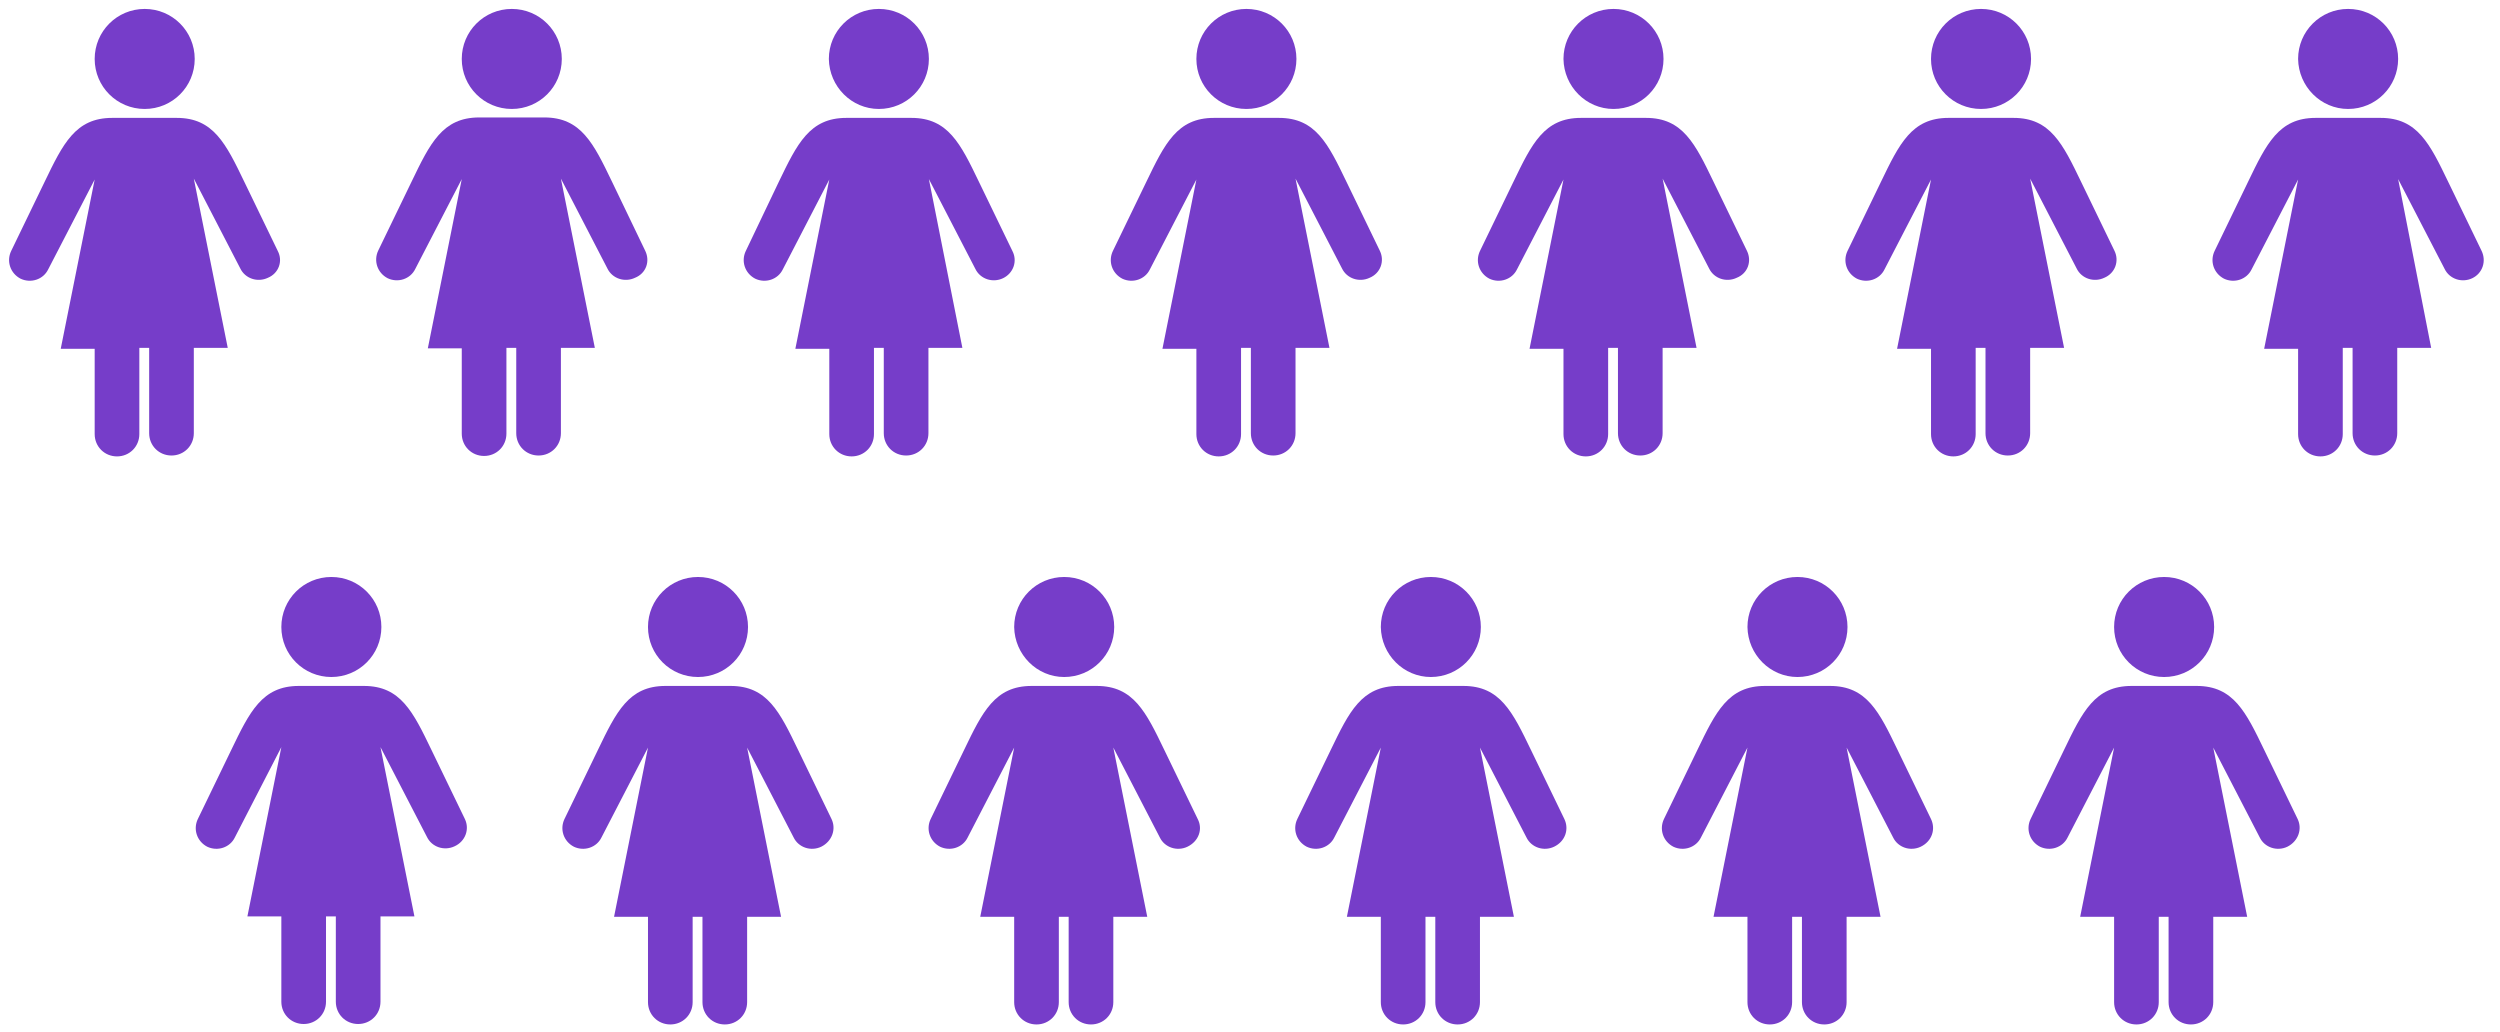 <svg xmlns="http://www.w3.org/2000/svg" width="538" height="222" viewBox="0 0 538 222" fill="none"><path d="M31.138 23.449C37.096 23.449 41.902 18.644 41.902 12.685C41.902 6.727 37.096 1.922 31.138 1.922C25.18 1.922 20.374 6.727 20.374 12.685C20.374 18.644 25.18 23.449 31.138 23.449ZM59.777 54.01L52.569 39.114C48.629 30.945 45.938 25.371 38.057 25.371H24.122C16.242 25.371 13.551 30.945 9.611 39.114L2.403 54.01C1.346 56.221 2.211 58.815 4.421 59.969C6.632 61.026 9.322 60.161 10.38 57.95L20.374 38.634L13.07 75.057H20.374V93.413C20.374 96.104 22.489 98.218 25.18 98.218C27.87 98.218 29.985 96.104 29.985 93.413V74.865H32.099V93.221C32.099 95.912 34.213 98.026 36.904 98.026C39.595 98.026 41.709 95.912 41.709 93.221V74.865H49.013L41.709 38.441L51.704 57.758C52.761 59.969 55.452 60.834 57.663 59.776C59.969 58.815 60.93 56.221 59.777 54.01Z" fill="#763DC9"></path><path d="M110.135 23.449C116.094 23.449 120.899 18.644 120.899 12.685C120.899 6.727 116.094 1.922 110.135 1.922C104.177 1.922 99.371 6.727 99.371 12.685C99.371 18.644 104.177 23.449 110.135 23.449ZM138.87 54.01L131.662 39.018C127.722 30.849 125.031 25.275 117.151 25.275H103.12C95.239 25.275 92.548 30.849 88.608 39.018L81.4 53.914C80.343 56.124 81.208 58.719 83.418 59.873C85.629 60.93 88.32 60.065 89.377 57.854L99.371 38.538L92.068 74.961H99.371V93.317C99.371 96.008 101.486 98.122 104.177 98.122C106.868 98.122 108.982 96.008 108.982 93.317V74.865H111.096V93.221C111.096 95.912 113.21 98.026 115.901 98.026C118.592 98.026 120.707 95.912 120.707 93.221V74.865H128.01L120.707 38.441L130.701 57.758C131.758 59.969 134.449 60.834 136.66 59.776C139.062 58.815 139.927 56.221 138.87 54.01Z" fill="#763DC9"></path><path d="M189.133 23.449C195.091 23.449 199.896 18.644 199.896 12.685C199.896 6.727 195.091 1.922 189.133 1.922C183.174 1.922 178.369 6.727 178.369 12.685C178.465 18.644 183.27 23.449 189.133 23.449ZM217.868 54.01L210.66 39.114C206.72 30.945 204.029 25.371 196.148 25.371H182.117C174.237 25.371 171.546 30.945 167.605 39.114L160.494 54.01C159.437 56.221 160.302 58.815 162.512 59.969C164.722 61.026 167.413 60.161 168.47 57.95L178.465 38.634L171.161 75.057H178.465V93.413C178.465 96.104 180.58 98.218 183.27 98.218C185.961 98.218 188.076 96.104 188.076 93.413V74.865H190.19V93.221C190.19 95.912 192.304 98.026 194.995 98.026C197.686 98.026 199.8 95.912 199.8 93.221V74.865H207.104L199.896 38.538L209.891 57.854C210.948 60.065 213.639 60.93 215.85 59.873C218.06 58.815 219.021 56.221 217.868 54.01Z" fill="#763DC9"></path><path d="M268.226 23.449C274.184 23.449 278.99 18.644 278.99 12.685C278.99 6.727 274.184 1.922 268.226 1.922C262.267 1.922 257.462 6.727 257.462 12.685C257.462 18.644 262.267 23.449 268.226 23.449ZM296.961 54.01L289.753 39.114C285.813 30.945 283.122 25.371 275.242 25.371H261.21C253.33 25.371 250.639 30.945 246.699 39.114L239.491 54.01C238.434 56.221 239.299 58.815 241.509 59.969C243.719 61.026 246.41 60.161 247.467 57.95L257.462 38.634L250.158 75.057H257.462V93.413C257.462 96.104 259.577 98.218 262.267 98.218C264.958 98.218 267.073 96.104 267.073 93.413V74.865H269.187V93.221C269.187 95.912 271.301 98.026 273.992 98.026C276.683 98.026 278.797 95.912 278.797 93.221V74.865H286.101L278.797 38.441L288.792 57.758C289.849 59.969 292.54 60.834 294.751 59.776C297.057 58.815 298.018 56.221 296.961 54.01Z" fill="#763DC9"></path><path d="M347.224 23.449C353.182 23.449 357.988 18.644 357.988 12.685C357.988 6.727 353.182 1.922 347.224 1.922C341.266 1.922 336.46 6.727 336.46 12.685C336.556 18.644 341.362 23.449 347.224 23.449ZM375.959 54.01L368.751 39.114C364.811 30.945 362.12 25.371 354.24 25.371H340.208C332.328 25.371 329.637 30.945 325.697 39.114L318.489 54.01C317.432 56.221 318.297 58.815 320.507 59.969C322.717 61.026 325.408 60.161 326.466 57.95L336.46 38.634L329.156 75.057H336.46V93.413C336.46 96.104 338.575 98.218 341.266 98.218C343.956 98.218 346.071 96.104 346.071 93.413V74.865H348.185V93.221C348.185 95.912 350.299 98.026 352.99 98.026C355.681 98.026 357.795 95.912 357.795 93.221V74.865H365.099L357.795 38.441L367.79 57.758C368.847 59.969 371.538 60.834 373.749 59.776C376.151 58.815 377.016 56.221 375.959 54.01Z" fill="#763DC9"></path><path d="M426.318 23.449C432.276 23.449 437.081 18.644 437.081 12.685C437.081 6.727 432.276 1.922 426.318 1.922C420.359 1.922 415.554 6.727 415.554 12.685C415.554 18.644 420.359 23.449 426.318 23.449ZM455.053 54.01L447.845 39.114C443.905 30.945 441.214 25.371 433.333 25.371H419.302C411.422 25.371 408.731 30.945 404.79 39.114L397.583 54.01C396.526 56.221 397.39 58.815 399.601 59.969C401.811 61.026 404.502 60.161 405.559 57.95L415.554 38.634L408.25 75.057H415.554V93.413C415.554 96.104 417.668 98.218 420.359 98.218C423.05 98.218 425.164 96.104 425.164 93.413V74.865H427.279V93.221C427.279 95.912 429.393 98.026 432.084 98.026C434.775 98.026 436.889 95.912 436.889 93.221V74.865H444.193L436.889 38.441L446.884 57.758C447.941 59.969 450.632 60.834 452.842 59.776C455.149 58.815 456.11 56.221 455.053 54.01Z" fill="#763DC9"></path><path d="M505.315 23.449C511.273 23.449 516.078 18.644 516.078 12.685C516.078 6.727 511.273 1.922 505.315 1.922C499.356 1.922 494.551 6.727 494.551 12.685C494.647 18.644 499.452 23.449 505.315 23.449ZM534.05 54.01L526.842 39.114C522.902 30.945 520.211 25.371 512.33 25.371H498.299C490.419 25.371 487.728 30.945 483.788 39.114L476.58 54.01C475.523 56.221 476.388 58.815 478.598 59.969C480.808 61.026 483.499 60.161 484.556 57.95L494.551 38.634L487.247 75.057H494.551V93.413C494.551 96.104 496.665 98.218 499.356 98.218C502.047 98.218 504.162 96.104 504.162 93.413V74.865H506.276V93.221C506.276 95.912 508.39 98.026 511.081 98.026C513.772 98.026 515.886 95.912 515.886 93.221V74.865H523.19L516.078 38.538L526.073 57.854C527.13 60.065 529.821 60.93 532.032 59.873C534.242 58.815 535.107 56.221 534.05 54.01Z" fill="#763DC9"></path><path d="M71.309 145.693C77.267 145.693 82.073 140.888 82.073 134.93C82.073 128.971 77.267 124.166 71.309 124.166C65.35 124.166 60.545 128.971 60.545 134.93C60.545 140.888 65.35 145.693 71.309 145.693ZM100.044 176.254L92.836 161.358C88.896 153.189 86.205 147.615 78.325 147.615H64.293C56.413 147.615 53.722 153.189 49.782 161.358L42.574 176.254C41.517 178.465 42.382 181.06 44.592 182.213C46.802 183.27 49.493 182.405 50.55 180.195L60.545 160.782L53.241 197.205H60.545V215.561C60.545 218.252 62.66 220.366 65.35 220.366C68.041 220.366 70.156 218.252 70.156 215.561V197.205H72.27V215.561C72.27 218.252 74.384 220.366 77.075 220.366C79.766 220.366 81.88 218.252 81.88 215.561V197.205H89.184L81.88 160.782L91.875 180.098C92.932 182.309 95.623 183.174 97.834 182.117C100.14 181.06 101.101 178.465 100.044 176.254Z" fill="#763DC9"></path><path d="M150.21 145.693C156.169 145.693 160.974 140.888 160.974 134.93C160.974 128.971 156.169 124.166 150.21 124.166C144.252 124.166 139.447 128.971 139.447 134.93C139.447 140.888 144.252 145.693 150.21 145.693ZM178.945 176.254L171.738 161.358C167.797 153.189 165.106 147.615 157.226 147.615H143.195C135.314 147.615 132.623 153.189 128.683 161.358L121.475 176.254C120.418 178.465 121.283 181.06 123.493 182.213C125.704 183.27 128.395 182.405 129.452 180.195L139.447 160.878L132.143 197.301H139.447V215.657C139.447 218.348 141.561 220.462 144.252 220.462C146.943 220.462 149.057 218.348 149.057 215.657V197.301H151.171V215.657C151.171 218.348 153.286 220.462 155.977 220.462C158.667 220.462 160.782 218.348 160.782 215.657V197.301H168.086L160.782 160.878L170.777 180.195C171.834 182.405 174.525 183.27 176.735 182.213C179.041 181.06 180.003 178.465 178.945 176.254Z" fill="#763DC9"></path><path d="M229.015 145.693C234.973 145.693 239.779 140.888 239.779 134.93C239.779 128.971 234.973 124.166 229.015 124.166C223.057 124.166 218.251 128.971 218.251 134.93C218.347 140.888 223.153 145.693 229.015 145.693ZM257.75 176.254L250.542 161.358C246.602 153.189 243.911 147.615 236.031 147.615H221.999C214.119 147.615 211.428 153.189 207.488 161.358L200.28 176.254C199.223 178.465 200.088 181.06 202.298 182.213C204.509 183.27 207.199 182.405 208.257 180.195L218.251 160.878L210.947 197.301H218.251V215.657C218.251 218.348 220.366 220.462 223.057 220.462C225.747 220.462 227.862 218.348 227.862 215.657V197.301H229.976V215.657C229.976 218.348 232.09 220.462 234.781 220.462C237.472 220.462 239.586 218.348 239.586 215.657V197.301H246.89L239.586 160.878L249.581 180.195C250.638 182.405 253.329 183.27 255.54 182.213C257.942 181.06 258.903 178.465 257.75 176.254Z" fill="#763DC9"></path><path d="M307.916 145.693C313.875 145.693 318.68 140.888 318.68 134.93C318.68 128.971 313.875 124.166 307.916 124.166C301.958 124.166 297.153 128.971 297.153 134.93C297.249 140.888 302.054 145.693 307.916 145.693ZM336.651 176.254L329.444 161.358C325.503 153.189 322.812 147.615 314.932 147.615H300.901C293.02 147.615 290.329 153.189 286.389 161.358L279.181 176.254C278.124 178.465 278.989 181.06 281.199 182.213C283.41 183.27 286.101 182.405 287.158 180.195L297.153 160.878L289.849 197.301H297.153V215.657C297.153 218.348 299.267 220.462 301.958 220.462C304.649 220.462 306.763 218.348 306.763 215.657V197.301H308.877V215.657C308.877 218.348 310.992 220.462 313.683 220.462C316.373 220.462 318.488 218.348 318.488 215.657V197.301H325.792L318.488 160.878L328.483 180.195C329.54 182.405 332.231 183.27 334.441 182.213C336.844 181.06 337.709 178.465 336.651 176.254Z" fill="#763DC9"></path><path d="M386.818 145.693C392.776 145.693 397.581 140.888 397.581 134.93C397.581 128.971 392.776 124.166 386.818 124.166C380.859 124.166 376.054 128.971 376.054 134.93C376.15 140.888 380.955 145.693 386.818 145.693ZM415.553 176.254L408.345 161.358C404.405 153.189 401.714 147.615 393.833 147.615H379.802C371.922 147.615 369.231 153.189 365.29 161.358L358.083 176.254C357.026 178.465 357.89 181.06 360.101 182.213C362.311 183.27 365.002 182.405 366.059 180.195L376.054 160.878L368.75 197.301H376.054V215.657C376.054 218.348 378.168 220.462 380.859 220.462C383.55 220.462 385.664 218.348 385.664 215.657V197.301H387.779V215.657C387.779 218.348 389.893 220.462 392.584 220.462C395.275 220.462 397.389 218.348 397.389 215.657V197.301H404.693L397.389 160.878L407.384 180.195C408.441 182.405 411.132 183.27 413.342 182.213C415.745 181.06 416.61 178.465 415.553 176.254Z" fill="#763DC9"></path><path d="M465.719 145.693C471.678 145.693 476.483 140.888 476.483 134.93C476.483 128.971 471.678 124.166 465.719 124.166C459.761 124.166 454.955 128.971 454.955 134.93C454.955 140.888 459.761 145.693 465.719 145.693ZM494.454 176.254L487.246 161.358C483.306 153.189 480.615 147.615 472.735 147.615H458.703C450.823 147.615 448.132 153.189 444.192 161.358L436.984 176.254C435.927 178.465 436.792 181.06 439.002 182.213C441.213 183.27 443.904 182.405 444.961 180.195L454.955 160.878L447.652 197.301H454.955V215.657C454.955 218.348 457.07 220.462 459.761 220.462C462.452 220.462 464.566 218.348 464.566 215.657V197.301H466.68V215.657C466.68 218.348 468.794 220.462 471.485 220.462C474.176 220.462 476.291 218.348 476.291 215.657V197.301H483.594L476.291 160.878L486.285 180.195C487.342 182.405 490.033 183.27 492.244 182.213C494.55 181.06 495.511 178.465 494.454 176.254Z" fill="#763DC9"></path></svg>